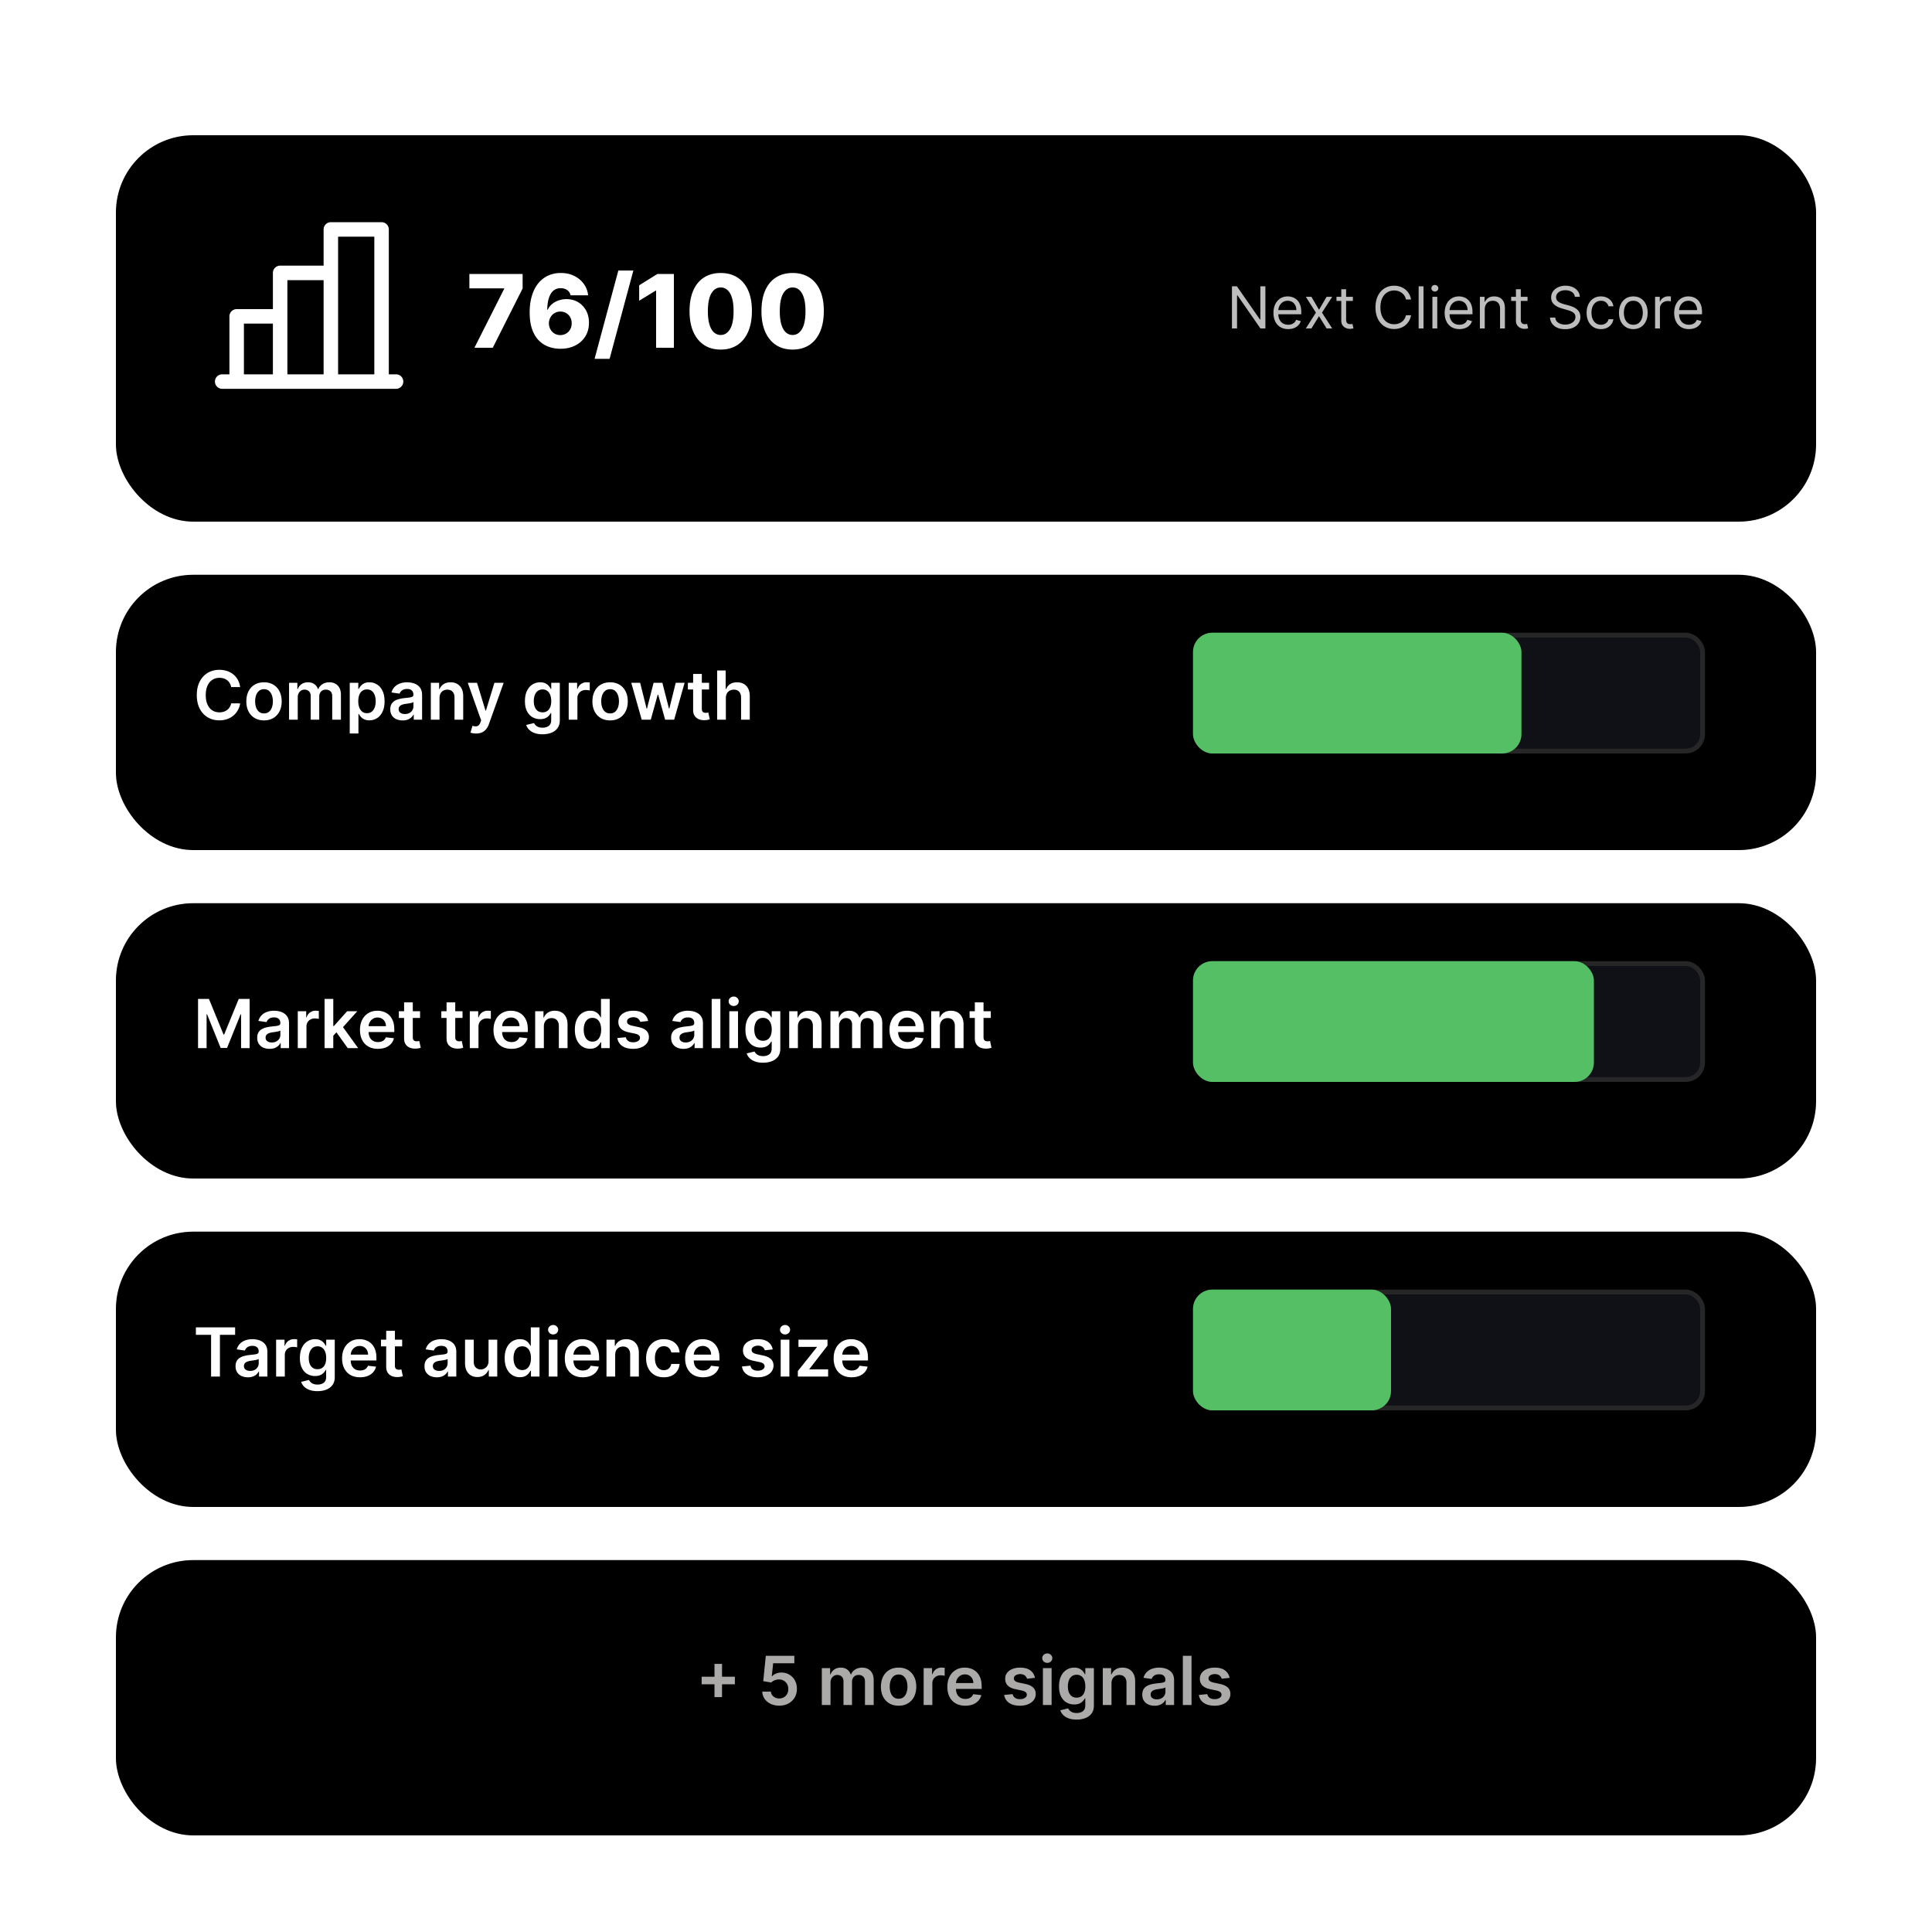 <svg xmlns="http://www.w3.org/2000/svg" width="400" height="400" fill="none"><path stroke="#fff" d="M.5.5h399v399H.5z"/><g filter="url(#a)"><rect width="352" height="80" x="24" y="24" fill="#000" rx="16"/></g><path fill="#fff" d="M82 77.5h-1.5v-30A1.5 1.5 0 0 0 79 46H68.5a1.5 1.5 0 0 0-1.5 1.5V55h-9a1.5 1.5 0 0 0-1.5 1.5V64H49a1.5 1.5 0 0 0-1.5 1.5v12H46a1.5 1.5 0 1 0 0 3h36a1.5 1.5 0 1 0 0-3zM70 49h7.5v28.5H70V49zm-10.5 9H67v19.5h-7.5V58zm-9 9h6v10.5h-6V67z"/><path fill="#BDBDBD" d="M261.983 59.273V68h-1.023l-4.755-6.852h-.086V68h-1.056v-8.727h1.022l4.773 6.869h.085v-6.87h1.04zm4.723 8.863c-.631 0-1.175-.139-1.632-.417a2.8 2.8 0 0 1-1.053-1.176c-.244-.506-.366-1.094-.366-1.765 0-.67.122-1.261.366-1.772a2.892 2.892 0 0 1 1.031-1.202c.444-.29.961-.435 1.552-.435.34 0 .677.057 1.009.17a2.5 2.5 0 0 1 .908.555c.273.253.49.588.652 1.005.162.418.243.932.243 1.543v.426h-5.045v-.87h4.022c0-.368-.074-.698-.221-.988a1.677 1.677 0 0 0-.622-.686 1.746 1.746 0 0 0-.946-.251c-.401 0-.748.1-1.04.298a1.96 1.96 0 0 0-.669.767 2.244 2.244 0 0 0-.235 1.014v.58c0 .494.086.913.256 1.257.173.34.413.6.72.78.307.176.664.264 1.07.264a2.2 2.2 0 0 0 .716-.11c.216-.078.402-.191.558-.342.156-.153.277-.344.362-.57l.972.272c-.103.33-.274.62-.516.87-.241.246-.54.44-.895.579a3.316 3.316 0 0 1-1.197.204zm4.814-6.681 1.568 2.676 1.568-2.676h1.16l-2.114 3.272L275.816 68h-1.16l-1.568-2.54L271.52 68h-1.159l2.08-3.273-2.08-3.273h1.159zm8.577 0v.852h-3.392v-.852h3.392zm-2.403-1.569h1.005v6.239c0 .284.042.497.124.64a.64.64 0 0 0 .324.28c.133.046.274.069.422.069.111 0 .201-.006.272-.017l.171-.034.204.903a2.035 2.035 0 0 1-.285.077 2.104 2.104 0 0 1-.465.042 2.01 2.01 0 0 1-.835-.183 1.658 1.658 0 0 1-.673-.558c-.176-.25-.264-.566-.264-.946v-6.512zM292.144 62h-1.057a2.192 2.192 0 0 0-.89-1.38 2.391 2.391 0 0 0-.729-.359 2.91 2.91 0 0 0-.835-.119 2.67 2.67 0 0 0-1.436.4c-.427.268-.766.661-1.019 1.181-.25.52-.375 1.158-.375 1.913 0 .756.125 1.394.375 1.914.253.52.592.913 1.019 1.18.429.267.907.4 1.436.4.289 0 .568-.04.835-.119.267-.08.51-.197.729-.353a2.247 2.247 0 0 0 .89-1.385h1.057a3.51 3.51 0 0 1-.435 1.197 3.26 3.26 0 0 1-1.836 1.458c-.387.127-.8.191-1.24.191-.745 0-1.407-.181-1.986-.545-.58-.364-1.036-.88-1.368-1.551-.332-.67-.499-1.466-.499-2.387 0-.92.167-1.716.499-2.386.332-.67.788-1.188 1.368-1.551.579-.364 1.241-.546 1.986-.546.44 0 .853.064 1.24.192.389.128.74.316 1.052.563.313.244.574.542.784.895.211.349.355.748.435 1.197zm2.577-2.727V68h-1.006v-8.727h1.006zM296.563 68v-6.545h1.006V68h-1.006zm.511-7.636a.715.715 0 0 1-.507-.2.645.645 0 0 1-.209-.482c0-.188.07-.348.209-.482a.715.715 0 0 1 .507-.2.7.7 0 0 1 .503.2.637.637 0 0 1 .213.482.638.638 0 0 1-.213.481.7.7 0 0 1-.503.2zm5.081 7.772c-.631 0-1.175-.139-1.632-.417a2.807 2.807 0 0 1-1.053-1.176c-.244-.506-.366-1.094-.366-1.765 0-.67.122-1.261.366-1.772a2.894 2.894 0 0 1 1.032-1.202c.443-.29.96-.435 1.551-.435.341 0 .677.057 1.01.17.332.114.635.3.907.555.273.253.49.588.652 1.005.162.418.243.932.243 1.543v.426h-5.045v-.87h4.023c0-.368-.074-.698-.222-.988a1.67 1.67 0 0 0-.622-.686 1.744 1.744 0 0 0-.946-.251c-.401 0-.747.1-1.04.298a1.96 1.96 0 0 0-.669.767 2.256 2.256 0 0 0-.234 1.014v.58c0 .494.085.913.255 1.257.174.34.414.6.72.78.307.176.664.264 1.07.264a2.2 2.2 0 0 0 .716-.11c.216-.078.402-.191.558-.342.156-.153.277-.344.362-.57l.972.272c-.102.33-.274.62-.516.87-.241.246-.539.44-.895.579a3.316 3.316 0 0 1-1.197.204zm5.246-4.073V68h-1.006v-6.545h.972v1.022h.085c.153-.332.386-.6.699-.8.312-.205.716-.308 1.21-.308.443 0 .831.091 1.163.273.333.179.591.452.776.818.185.364.277.824.277 1.38V68h-1.006v-4.09c0-.515-.133-.916-.4-1.203-.267-.29-.634-.434-1.1-.434-.321 0-.608.07-.861.208a1.5 1.5 0 0 0-.592.61c-.145.267-.217.59-.217.971zm8.86-2.608v.852h-3.392v-.852h3.392zm-2.403-1.569h1.005v6.239c0 .284.042.497.124.64a.64.64 0 0 0 .324.28c.133.046.274.069.422.069.111 0 .201-.006.273-.017l.17-.034.205.903a2.096 2.096 0 0 1-.286.077 2.1 2.1 0 0 1-.464.042c-.285 0-.563-.06-.836-.183a1.658 1.658 0 0 1-.673-.558c-.176-.25-.264-.566-.264-.946v-6.512zm12.2 1.569a1.336 1.336 0 0 0-.622-1.006c-.364-.239-.81-.358-1.338-.358-.387 0-.725.062-1.014.187a1.622 1.622 0 0 0-.674.516 1.236 1.236 0 0 0-.238.746c0 .233.055.433.166.6.114.165.258.303.435.414.176.108.36.197.554.268.193.069.37.124.532.167l.887.238c.227.06.48.142.758.247.281.106.55.249.805.43.259.18.472.41.64.691.167.281.251.627.251 1.036 0 .471-.123.897-.371 1.278-.244.38-.602.683-1.073.908-.469.224-1.039.336-1.709.336-.625 0-1.166-.1-1.624-.302a2.596 2.596 0 0 1-1.074-.844 2.411 2.411 0 0 1-.439-1.257h1.091c.029.33.139.602.333.818.196.213.443.372.741.478.301.102.625.153.972.153.403 0 .765-.066 1.086-.196.321-.134.576-.318.763-.554a1.31 1.31 0 0 0 .281-.835c0-.29-.081-.526-.243-.708a1.775 1.775 0 0 0-.639-.443 6.674 6.674 0 0 0-.856-.298l-1.074-.307c-.682-.196-1.222-.476-1.619-.84-.398-.363-.597-.839-.597-1.427 0-.489.132-.915.396-1.279.267-.366.625-.65 1.074-.852a3.628 3.628 0 0 1 1.513-.307c.562 0 1.062.101 1.5.303a2.6 2.6 0 0 1 1.04.818c.258.347.395.74.409 1.18h-1.023zm5.402 6.681c-.613 0-1.142-.144-1.585-.434a2.837 2.837 0 0 1-1.023-1.198c-.238-.508-.358-1.09-.358-1.743 0-.664.123-1.251.367-1.76.247-.51.591-.91 1.031-1.197.443-.29.96-.435 1.551-.435.461 0 .875.086 1.245.256.369.17.672.41.907.716.236.307.382.665.439 1.074h-1.005a1.564 1.564 0 0 0-.512-.793c-.261-.233-.613-.35-1.057-.35-.392 0-.735.103-1.031.308a2.005 2.005 0 0 0-.686.856c-.162.367-.243.797-.243 1.291 0 .506.08.946.239 1.321.162.375.389.666.682.874.295.207.642.311 1.039.311.262 0 .499-.046.712-.136a1.461 1.461 0 0 0 .857-1.006h1.005a2.325 2.325 0 0 1-1.304 1.777c-.363.179-.787.268-1.27.268zm6.704 0c-.591 0-1.11-.14-1.556-.421a2.868 2.868 0 0 1-1.04-1.18c-.247-.507-.37-1.097-.37-1.774 0-.681.123-1.277.37-1.785.25-.509.597-.904 1.04-1.185.446-.281.965-.422 1.556-.422.59 0 1.107.14 1.551.422.446.281.792.676 1.039 1.185.25.508.375 1.103.375 1.785 0 .677-.125 1.267-.375 1.773-.247.506-.593.9-1.039 1.18-.444.282-.961.422-1.551.422zm0-.903c.448 0 .818-.115 1.107-.345.29-.23.505-.533.644-.908a3.48 3.48 0 0 0 .209-1.219c0-.437-.07-.845-.209-1.223a2.058 2.058 0 0 0-.644-.916c-.289-.233-.659-.35-1.107-.35-.449 0-.819.117-1.108.35-.29.233-.505.538-.644.916a3.515 3.515 0 0 0-.209 1.223c0 .438.07.844.209 1.22.139.374.354.677.644.907.289.23.659.345 1.108.345zm4.501.767v-6.545h.971v.988h.068c.12-.324.336-.587.648-.788a1.908 1.908 0 0 1 1.057-.303 10.862 10.862 0 0 1 .528.017v1.023a2.968 2.968 0 0 0-.234-.038 2.304 2.304 0 0 0-.379-.03 1.79 1.79 0 0 0-.853.2 1.47 1.47 0 0 0-.801 1.334V68h-1.005zm7.01.136c-.631 0-1.175-.139-1.633-.417a2.805 2.805 0 0 1-1.052-1.176c-.244-.506-.367-1.094-.367-1.765 0-.67.123-1.261.367-1.772a2.892 2.892 0 0 1 1.031-1.202c.443-.29.96-.435 1.551-.435a3.1 3.1 0 0 1 1.01.17 2.5 2.5 0 0 1 .908.555c.273.253.49.588.652 1.005.162.418.243.932.243 1.543v.426h-5.046v-.87h4.023c0-.368-.074-.698-.222-.988a1.664 1.664 0 0 0-.622-.686 1.741 1.741 0 0 0-.946-.251c-.4 0-.747.1-1.04.298a1.974 1.974 0 0 0-.669.767 2.256 2.256 0 0 0-.234 1.014v.58c0 .494.085.913.256 1.257.173.34.413.6.72.78a2.11 2.11 0 0 0 1.07.264c.264 0 .502-.037.715-.11a1.54 1.54 0 0 0 .559-.342c.156-.153.277-.344.362-.57l.971.272c-.102.33-.274.62-.515.87a2.52 2.52 0 0 1-.895.579 3.316 3.316 0 0 1-1.197.204z"/><path fill="#fff" d="m98.225 72 6.16-12.2v-.097h-7.204v-2.976h11.022v2.998L102.021 72h-3.796zm17.799.209a7.2 7.2 0 0 1-2.401-.403 5.506 5.506 0 0 1-2.044-1.297c-.596-.597-1.066-1.378-1.409-2.342-.343-.97-.512-2.15-.507-3.542.005-1.258.159-2.387.462-3.386.303-1.004.736-1.857 1.298-2.558a5.692 5.692 0 0 1 2.028-1.603c.791-.373 1.673-.56 2.648-.56 1.068 0 2.011.21 2.826.627.82.412 1.476.97 1.969 1.67.492.696.783 1.472.872 2.327h-3.632c-.109-.482-.35-.848-.723-1.096-.368-.254-.805-.38-1.312-.38-.935 0-1.634.405-2.096 1.215-.457.81-.691 1.894-.701 3.251h.097c.209-.457.51-.85.902-1.178a4.227 4.227 0 0 1 1.35-.753 4.891 4.891 0 0 1 1.626-.269c.915 0 1.722.212 2.423.634a4.475 4.475 0 0 1 1.649 1.738c.397.73.594 1.569.589 2.513.005 1.064-.244 2.004-.746 2.819a5.135 5.135 0 0 1-2.088 1.894c-.885.453-1.912.679-3.08.679zm-.022-2.834a2.33 2.33 0 0 0 1.215-.32c.358-.214.639-.505.843-.873.204-.368.303-.783.298-1.246a2.442 2.442 0 0 0-.298-1.245 2.251 2.251 0 0 0-.835-.865 2.302 2.302 0 0 0-1.216-.32c-.333 0-.644.061-.932.186-.288.124-.54.298-.753.522a2.412 2.412 0 0 0-.493.775 2.554 2.554 0 0 0 .127 2.185c.204.368.483.662.836.88a2.28 2.28 0 0 0 1.208.321zm15.129-13.364-4.922 18.286h-3.11l4.922-18.286h3.11zm8.391.716V72h-3.684V60.173h-.089l-3.416 2.088v-3.192l3.766-2.342h3.423zm9.693 15.646c-1.332 0-2.481-.316-3.445-.947-.965-.637-1.708-1.549-2.23-2.737-.522-1.193-.781-2.628-.776-4.303.005-1.675.266-3.097.783-4.266.522-1.173 1.263-2.065 2.223-2.677.964-.616 2.113-.924 3.445-.924 1.332 0 2.481.308 3.445.924.97.612 1.715 1.504 2.237 2.677.522 1.174.781 2.596.776 4.266 0 1.68-.261 3.117-.783 4.31-.522 1.194-1.265 2.106-2.23 2.737-.959.627-2.108.94-3.445.94zm0-3.02c.795 0 1.439-.406 1.931-1.216.493-.815.736-2.066.731-3.751 0-1.104-.112-2.013-.335-2.73-.224-.72-.535-1.257-.933-1.61a2.032 2.032 0 0 0-1.394-.53c-.791 0-1.429.4-1.917 1.201-.487.795-.733 2.018-.738 3.669-.005 1.119.102 2.046.321 2.782.223.735.537 1.285.939 1.648.403.358.868.537 1.395.537zm14.889 3.02c-1.333 0-2.481-.316-3.446-.947-.964-.637-1.707-1.549-2.229-2.737-.522-1.193-.781-2.628-.776-4.303.005-1.675.266-3.097.783-4.266.522-1.173 1.263-2.065 2.222-2.677.965-.616 2.113-.924 3.446-.924 1.332 0 2.48.308 3.445.924.969.612 1.715 1.504 2.237 2.677.522 1.174.781 2.596.776 4.266 0 1.68-.261 3.117-.783 4.31-.522 1.194-1.266 2.106-2.23 2.737-.96.627-2.108.94-3.445.94zm0-3.02c.795 0 1.439-.406 1.931-1.216.492-.815.736-2.066.731-3.751 0-1.104-.112-2.013-.336-2.73-.223-.72-.534-1.257-.932-1.61a2.034 2.034 0 0 0-1.394-.53c-.791 0-1.43.4-1.917 1.201-.487.795-.733 2.018-.738 3.669-.005 1.119.102 2.046.32 2.782.224.735.537 1.285.94 1.648.403.358.868.537 1.395.537z"/><g filter="url(#b)"><rect width="352" height="57" x="24" y="115" fill="#000" rx="16"/></g><path fill="#fff" d="M49.72 142.254h-1.86a2.322 2.322 0 0 0-.293-.811 2.178 2.178 0 0 0-1.258-.979 2.836 2.836 0 0 0-.87-.129 2.64 2.64 0 0 0-1.472.417c-.427.275-.762.68-1.004 1.213-.242.531-.363 1.178-.363 1.944 0 .779.121 1.435.363 1.969.245.53.58.931 1.004 1.203.428.268.917.403 1.467.403.305 0 .59-.04.855-.12.268-.083.509-.203.72-.363a2.213 2.213 0 0 0 .85-1.382l1.86.01c-.07.484-.22.938-.452 1.362a4.008 4.008 0 0 1-.9 1.124 4.154 4.154 0 0 1-1.302.756 4.858 4.858 0 0 1-1.656.268c-.895 0-1.694-.207-2.396-.621-.703-.415-1.256-1.013-1.66-1.795-.405-.782-.607-1.72-.607-2.814 0-1.097.204-2.035.611-2.814.408-.782.963-1.38 1.666-1.795.702-.414 1.498-.621 2.386-.621.567 0 1.094.08 1.581.239.487.159.921.392 1.303.701.38.305.694.679.94 1.123.248.441.41.945.486 1.512zm4.94 6.895c-.746 0-1.392-.164-1.939-.492a3.34 3.34 0 0 1-1.273-1.377c-.298-.59-.447-1.28-.447-2.068 0-.789.149-1.48.447-2.074a3.342 3.342 0 0 1 1.273-1.382c.547-.328 1.193-.492 1.939-.492s1.392.164 1.939.492c.547.329.97.789 1.268 1.382.301.594.452 1.285.452 2.074 0 .788-.15 1.478-.452 2.068a3.308 3.308 0 0 1-1.268 1.377c-.547.328-1.193.492-1.939.492zm.01-1.442c.404 0 .742-.111 1.014-.333.272-.225.474-.527.607-.905a3.7 3.7 0 0 0 .204-1.262c0-.468-.068-.89-.204-1.268a2.006 2.006 0 0 0-.607-.91c-.272-.225-.61-.338-1.014-.338-.414 0-.76.113-1.034.338a2.041 2.041 0 0 0-.612.91 3.81 3.81 0 0 0-.199 1.268c0 .464.067.885.2 1.262.135.378.34.68.61.905.276.222.62.333 1.035.333zM59.847 149v-7.636h1.72v1.297h.09a2.02 2.02 0 0 1 .79-1.024c.368-.249.807-.373 1.317-.373.517 0 .953.126 1.308.378.358.249.61.588.755 1.019h.08c.169-.424.454-.762.855-1.014.404-.255.883-.383 1.437-.383.703 0 1.276.222 1.72.666.444.445.666 1.092.666 1.944V149h-1.804v-4.847c0-.474-.126-.821-.378-1.039a1.349 1.349 0 0 0-.925-.333c-.434 0-.774.135-1.02.407-.241.269-.362.618-.362 1.049V149H64.33v-4.922c0-.394-.12-.709-.358-.944-.235-.236-.544-.353-.925-.353a1.31 1.31 0 0 0-.706.198c-.212.13-.38.314-.507.552a1.728 1.728 0 0 0-.189.826V149h-1.8zm12.564 2.864v-10.5h1.77v1.262h.104a3.34 3.34 0 0 1 .393-.591c.17-.212.398-.393.686-.542.288-.153.656-.229 1.104-.229.59 0 1.122.151 1.596.453.477.298.855.74 1.133 1.327.282.583.423 1.299.423 2.148 0 .838-.138 1.551-.413 2.138-.275.586-.65 1.034-1.123 1.342a2.89 2.89 0 0 1-1.611.462c-.438 0-.8-.073-1.089-.219a2.196 2.196 0 0 1-.696-.527 3.409 3.409 0 0 1-.403-.591h-.074v4.067h-1.8zm1.765-6.682c0 .494.07.926.209 1.297.142.372.346.662.611.87.269.206.594.309.975.309.397 0 .73-.106.999-.319.269-.215.47-.508.606-.879.14-.375.21-.801.21-1.278 0-.474-.069-.895-.204-1.263a1.897 1.897 0 0 0-.607-.865c-.268-.209-.603-.313-1.004-.313-.385 0-.711.101-.98.303-.268.202-.472.486-.611.85-.136.365-.204.794-.204 1.288zm9.183 3.972c-.484 0-.92-.086-1.308-.258a2.14 2.14 0 0 1-.915-.776c-.222-.341-.333-.762-.333-1.263 0-.431.08-.787.239-1.069.159-.281.376-.507.651-.676a3.31 3.31 0 0 1 .93-.383 7.52 7.52 0 0 1 1.078-.193c.448-.047.81-.088 1.09-.125.278-.04.48-.099.606-.179.13-.083.194-.21.194-.383v-.029c0-.375-.111-.665-.333-.87-.222-.206-.542-.309-.96-.309-.44 0-.79.096-1.049.289a1.429 1.429 0 0 0-.517.681l-1.68-.239c.132-.464.351-.852.656-1.163a2.86 2.86 0 0 1 1.118-.706 4.287 4.287 0 0 1 1.462-.239c.368 0 .734.043 1.099.129a3.12 3.12 0 0 1 1 .428c.3.196.543.462.725.8.186.339.278.761.278 1.268V149h-1.73v-1.049h-.06a2.195 2.195 0 0 1-.462.597 2.233 2.233 0 0 1-.74.442 2.994 2.994 0 0 1-1.04.164zm.467-1.322c.361 0 .674-.072.94-.214a1.58 1.58 0 0 0 .611-.577c.146-.238.219-.499.219-.78v-.9a.86.86 0 0 1-.289.129c-.132.04-.281.075-.447.104-.166.03-.33.057-.492.08l-.423.06a3.112 3.112 0 0 0-.72.179 1.2 1.2 0 0 0-.503.348.85.85 0 0 0-.184.566c0 .332.121.582.363.751.242.169.55.254.925.254zM91 144.526V149h-1.8v-7.636h1.72v1.297h.09c.175-.427.456-.767.84-1.019.388-.252.867-.378 1.437-.378.527 0 .986.113 1.377.338.394.226.7.552.915.98.218.427.326.946.323 1.556V149h-1.8v-4.584c0-.51-.133-.91-.398-1.198-.261-.288-.624-.432-1.088-.432-.315 0-.595.069-.84.208a1.446 1.446 0 0 0-.572.592c-.136.258-.204.572-.204.94zm7.576 7.338c-.245 0-.472-.02-.68-.06a2.544 2.544 0 0 1-.493-.129l.418-1.402c.262.076.495.112.7.109a.858.858 0 0 0 .543-.194c.159-.122.293-.328.402-.616l.155-.413-2.77-7.795h1.91l1.759 5.767h.08l1.765-5.767h1.914l-3.058 8.561c-.142.404-.331.75-.566 1.039a2.311 2.311 0 0 1-.865.666c-.339.156-.743.234-1.214.234zm13.742.159c-.646 0-1.201-.088-1.665-.264-.464-.172-.837-.404-1.119-.696a2.413 2.413 0 0 1-.587-.969l1.621-.393c.073.149.179.297.318.442.139.15.327.272.562.368.239.1.539.15.9.15.51 0 .933-.125 1.268-.373.334-.246.502-.65.502-1.213v-1.447h-.09a2.581 2.581 0 0 1-.407.572 2.11 2.11 0 0 1-.701.492c-.289.132-.652.199-1.089.199a3.138 3.138 0 0 1-1.596-.413c-.474-.278-.852-.693-1.134-1.243-.278-.553-.417-1.246-.417-2.078 0-.839.139-1.546.417-2.123.282-.58.662-1.019 1.139-1.317a2.922 2.922 0 0 1 1.596-.453c.447 0 .815.076 1.103.229.292.149.524.33.696.542.173.209.304.406.393.591h.1v-1.262h1.775v7.76c0 .653-.156 1.193-.468 1.621-.311.428-.737.747-1.278.96-.54.212-1.153.318-1.839.318zm.015-4.544c.381 0 .706-.093.974-.279.269-.185.473-.452.612-.8.139-.348.209-.766.209-1.253 0-.481-.07-.901-.209-1.263-.136-.361-.338-.641-.607-.84-.265-.202-.591-.303-.979-.303-.401 0-.736.104-1.004.313a1.895 1.895 0 0 0-.607.86 3.48 3.48 0 0 0-.204 1.233c0 .467.068.877.204 1.228.139.348.343.62.612.815.271.193.605.289.999.289zm5.414 1.521v-7.636h1.745v1.272h.08c.139-.44.377-.78.715-1.019a1.972 1.972 0 0 1 1.169-.363c.099 0 .21.005.333.015.126.007.23.018.313.035v1.656a1.85 1.85 0 0 0-.363-.07 3.367 3.367 0 0 0-.472-.035c-.328 0-.623.071-.885.214a1.565 1.565 0 0 0-.612.582 1.638 1.638 0 0 0-.223.86V149h-1.8zm8.567.149c-.745 0-1.392-.164-1.939-.492a3.334 3.334 0 0 1-1.272-1.377c-.299-.59-.448-1.28-.448-2.068 0-.789.149-1.48.448-2.074a3.336 3.336 0 0 1 1.272-1.382c.547-.328 1.194-.492 1.939-.492.746 0 1.392.164 1.939.492.547.329.97.789 1.268 1.382.302.594.452 1.285.452 2.074 0 .788-.15 1.478-.452 2.068a3.306 3.306 0 0 1-1.268 1.377c-.547.328-1.193.492-1.939.492zm.01-1.442c.405 0 .743-.111 1.014-.333.272-.225.474-.527.607-.905a3.7 3.7 0 0 0 .204-1.262c0-.468-.068-.89-.204-1.268a2.008 2.008 0 0 0-.607-.91c-.271-.225-.609-.338-1.014-.338-.414 0-.759.113-1.034.338a2.039 2.039 0 0 0-.611.91 3.8 3.8 0 0 0-.199 1.268c0 .464.066.885.199 1.262.136.378.339.68.611.905.275.222.62.333 1.034.333zm6.534 1.293-2.158-7.636h1.835l1.342 5.369h.07l1.372-5.369h1.815l1.372 5.339h.074l1.323-5.339h1.839L139.58 149h-1.875l-1.431-5.161h-.105L134.737 149h-1.879zm13.954-7.636v1.392h-4.39v-1.392h4.39zm-3.306-1.83h1.8v7.169c0 .242.036.428.109.557a.588.588 0 0 0 .298.258c.123.047.259.07.408.07a2.231 2.231 0 0 0 .527-.07l.303 1.407c-.096.034-.233.07-.412.11a3.32 3.32 0 0 1-.647.069 2.93 2.93 0 0 1-1.218-.203 1.9 1.9 0 0 1-.86-.706c-.209-.319-.311-.716-.308-1.194v-7.467zm6.775 4.992V149h-1.8v-10.182h1.76v3.843h.09c.179-.431.456-.77.83-1.019.378-.252.858-.378 1.442-.378.53 0 .992.111 1.387.333.394.222.699.547.915.975.218.427.328.949.328 1.566V149h-1.8v-4.584c0-.514-.133-.913-.398-1.198-.262-.288-.629-.432-1.103-.432-.319 0-.604.069-.855.208a1.455 1.455 0 0 0-.587.592c-.139.258-.209.572-.209.94z"/><rect width="105" height="24" x="247.5" y="131.5" fill="#0F1116" stroke="#262626" rx="3.5"/><rect width="68" height="25" x="247" y="131" fill="#54BF64" rx="4"/><g filter="url(#c)"><rect width="352" height="57" x="24" y="183" fill="#000" rx="16"/></g><g filter="url(#d)"><rect width="352" height="57" x="24" y="251" fill="#000" rx="16"/></g><g filter="url(#e)"><rect width="352" height="57" x="24" y="319" fill="#000" rx="16"/></g><path fill="#fff" d="M41.004 206.818h2.257l3.023 7.378h.12l3.022-7.378h2.257V217h-1.77v-6.995h-.094l-2.814 6.965h-1.323l-2.813-6.98h-.095V217h-1.77v-10.182zm14.806 10.336c-.484 0-.92-.086-1.308-.258a2.14 2.14 0 0 1-.915-.776c-.222-.341-.333-.762-.333-1.263 0-.431.08-.787.239-1.069.159-.281.376-.507.651-.676a3.31 3.31 0 0 1 .93-.383 7.52 7.52 0 0 1 1.079-.193c.447-.047.81-.088 1.089-.125.278-.04.48-.099.606-.179.13-.083.194-.21.194-.383v-.029c0-.375-.111-.665-.333-.87-.222-.206-.542-.309-.96-.309-.44 0-.79.096-1.049.289a1.429 1.429 0 0 0-.517.681l-1.68-.239a2.68 2.68 0 0 1 .656-1.163c.305-.315.678-.55 1.119-.706.44-.159.928-.239 1.461-.239.368 0 .735.043 1.1.129a3.1 3.1 0 0 1 .998.428c.302.196.544.462.726.8.186.339.279.761.279 1.268V217h-1.73v-1.049h-.06c-.11.212-.264.411-.462.597a2.234 2.234 0 0 1-.741.442 2.994 2.994 0 0 1-1.04.164zm.467-1.322c.361 0 .675-.072.94-.214a1.58 1.58 0 0 0 .611-.577c.146-.238.219-.499.219-.78v-.9a.86.86 0 0 1-.288.129c-.133.04-.282.075-.448.104-.166.03-.33.057-.492.08l-.423.06a3.111 3.111 0 0 0-.72.179 1.2 1.2 0 0 0-.503.348.85.85 0 0 0-.184.566c0 .332.121.582.363.751.242.169.55.254.925.254zM61.651 217v-7.636h1.745v1.272h.08c.14-.44.378-.78.716-1.019a1.97 1.97 0 0 1 1.168-.363c.1 0 .21.005.333.015.126.007.23.018.313.035v1.656a1.857 1.857 0 0 0-.362-.07 3.371 3.371 0 0 0-.473-.035c-.328 0-.623.071-.885.214a1.561 1.561 0 0 0-.611.582 1.63 1.63 0 0 0-.224.86V217h-1.8zm7.192-2.396-.005-2.173h.288l2.744-3.067h2.103l-3.375 3.758h-.373l-1.382 1.482zM67.203 217v-10.182h1.799V217h-1.8zm4.792 0-2.486-3.475 1.213-1.268L74.147 217h-2.152zm6.244.149c-.766 0-1.427-.159-1.984-.477a3.238 3.238 0 0 1-1.277-1.362c-.299-.59-.448-1.285-.448-2.083 0-.786.15-1.475.448-2.069a3.39 3.39 0 0 1 1.262-1.392c.54-.334 1.175-.502 1.904-.502.471 0 .915.076 1.333.229.42.149.792.381 1.114.696.324.315.58.716.765 1.203.186.484.279 1.061.279 1.73v.552h-6.26v-1.213h4.534a1.937 1.937 0 0 0-.223-.92 1.625 1.625 0 0 0-.612-.641 1.717 1.717 0 0 0-.905-.234c-.367 0-.69.09-.97.269a1.84 1.84 0 0 0-.65.696 2 2 0 0 0-.234.939v1.059c0 .444.081.826.244 1.144.162.315.389.557.68.726a2.05 2.05 0 0 0 1.025.248c.262 0 .499-.036.71-.109a1.57 1.57 0 0 0 .553-.333c.155-.146.273-.327.353-.542l1.68.189a2.616 2.616 0 0 1-.606 1.163 2.967 2.967 0 0 1-1.134.766c-.46.179-.988.268-1.581.268zm8.731-7.785v1.392h-4.39v-1.392h4.39zm-3.306-1.83h1.8v7.169c0 .242.036.428.11.557a.587.587 0 0 0 .298.258c.122.047.258.07.407.07a2.193 2.193 0 0 0 .527-.07l.304 1.407c-.097.034-.234.07-.413.11-.176.04-.391.063-.646.069a2.925 2.925 0 0 1-1.218-.203 1.9 1.9 0 0 1-.86-.706c-.21-.319-.312-.716-.309-1.194v-7.467zm12.097 1.83v1.392h-4.39v-1.392h4.39zm-3.306-1.83h1.8v7.169c0 .242.036.428.11.557a.587.587 0 0 0 .298.258c.122.047.258.07.407.07a2.196 2.196 0 0 0 .527-.07l.304 1.407c-.096.034-.234.07-.413.11-.176.04-.391.063-.646.069a2.925 2.925 0 0 1-1.218-.203 1.9 1.9 0 0 1-.86-.706c-.21-.319-.312-.716-.309-1.194v-7.467zM97.266 217v-7.636h1.745v1.272h.08c.14-.44.378-.78.716-1.019a1.97 1.97 0 0 1 1.168-.363c.1 0 .211.005.333.015.126.007.231.018.314.035v1.656a1.883 1.883 0 0 0-.363-.07 3.38 3.38 0 0 0-.473-.035c-.328 0-.623.071-.885.214a1.56 1.56 0 0 0-.611.582 1.63 1.63 0 0 0-.224.86V217h-1.8zm8.618.149c-.766 0-1.427-.159-1.984-.477a3.234 3.234 0 0 1-1.278-1.362c-.298-.59-.447-1.285-.447-2.083 0-.786.149-1.475.447-2.069a3.395 3.395 0 0 1 1.263-1.392c.54-.334 1.175-.502 1.904-.502.471 0 .915.076 1.332.229.421.149.793.381 1.114.696.325.315.58.716.766 1.203.185.484.278 1.061.278 1.73v.552h-6.259v-1.213h4.534a1.932 1.932 0 0 0-.224-.92 1.625 1.625 0 0 0-.611-.641 1.718 1.718 0 0 0-.905-.234c-.368 0-.691.09-.97.269a1.844 1.844 0 0 0-.651.696c-.152.285-.23.598-.233.939v1.059c0 .444.081.826.243 1.144.163.315.39.557.681.726.292.165.633.248 1.024.248.262 0 .499-.036.711-.109.212-.076.396-.187.552-.333.156-.146.274-.327.353-.542l1.681.189a2.63 2.63 0 0 1-.607 1.163 2.967 2.967 0 0 1-1.134.766c-.46.179-.987.268-1.58.268zm6.717-4.623V217h-1.799v-7.636h1.72v1.297h.089c.176-.427.456-.767.841-1.019.387-.252.866-.378 1.436-.378.527 0 .986.113 1.377.338.395.226.7.552.915.98.219.427.327.946.323 1.556V217h-1.799v-4.584c0-.51-.133-.91-.398-1.198-.262-.288-.625-.432-1.089-.432-.315 0-.595.069-.84.208a1.445 1.445 0 0 0-.572.592c-.136.258-.204.572-.204.94zm9.566 4.608c-.6 0-1.137-.154-1.611-.462-.474-.308-.849-.756-1.124-1.342-.275-.587-.412-1.3-.412-2.138 0-.849.139-1.565.417-2.148.282-.587.662-1.029 1.139-1.327a2.922 2.922 0 0 1 1.596-.453c.447 0 .815.076 1.103.229.289.149.517.33.686.542.17.209.3.406.393.591h.075v-3.808h1.804V217h-1.769v-1.203h-.11a3.1 3.1 0 0 1-.402.591 2.203 2.203 0 0 1-.696.527c-.289.146-.652.219-1.089.219zm.502-1.476c.381 0 .706-.103.974-.309.269-.208.473-.498.612-.87.139-.371.209-.803.209-1.297 0-.494-.07-.923-.209-1.288-.136-.364-.338-.648-.607-.85-.265-.202-.591-.303-.979-.303-.401 0-.736.104-1.004.313a1.894 1.894 0 0 0-.607.865 3.63 3.63 0 0 0-.204 1.263c0 .477.068.903.204 1.278.139.371.343.664.612.879.271.213.604.319.999.319zm11.518-4.276-1.641.179a1.308 1.308 0 0 0-.243-.467 1.21 1.21 0 0 0-.458-.353 1.656 1.656 0 0 0-.706-.134c-.374 0-.689.081-.944.243-.252.163-.377.373-.373.632a.658.658 0 0 0 .243.541c.169.14.448.254.836.343l1.302.279c.723.156 1.26.403 1.611.741.355.338.534.78.537 1.327a2.071 2.071 0 0 1-.423 1.273c-.275.364-.658.649-1.148.855-.491.205-1.054.308-1.691.308-.934 0-1.687-.195-2.257-.587-.57-.394-.909-.942-1.019-1.645l1.755-.169c.08.345.249.605.507.78.259.176.595.264 1.01.264.427 0 .77-.088 1.029-.264.261-.175.392-.392.392-.651a.678.678 0 0 0-.253-.542c-.166-.142-.424-.252-.776-.328l-1.302-.273c-.733-.153-1.275-.41-1.626-.771-.351-.365-.525-.825-.522-1.382-.003-.471.124-.878.383-1.223.262-.348.625-.617 1.089-.805.467-.193 1.005-.289 1.615-.289.895 0 1.6.191 2.113.572.517.381.837.896.96 1.546zm7.318 5.772c-.484 0-.92-.086-1.308-.258a2.138 2.138 0 0 1-.914-.776c-.222-.341-.333-.762-.333-1.263 0-.431.079-.787.238-1.069.159-.281.376-.507.651-.676a3.32 3.32 0 0 1 .93-.383 7.528 7.528 0 0 1 1.079-.193c.447-.047.81-.088 1.089-.125.278-.04.48-.099.606-.179.13-.083.194-.21.194-.383v-.029c0-.375-.111-.665-.333-.87-.222-.206-.542-.309-.959-.309-.441 0-.791.096-1.049.289a1.42 1.42 0 0 0-.517.681l-1.681-.239c.133-.464.351-.852.656-1.163.305-.315.678-.55 1.119-.706a4.283 4.283 0 0 1 1.462-.239c.368 0 .734.043 1.098.129a3.11 3.11 0 0 1 1 .428c.301.196.543.462.726.8.185.339.278.761.278 1.268V217h-1.73v-1.049h-.06a2.195 2.195 0 0 1-.462.597 2.242 2.242 0 0 1-.741.442 2.993 2.993 0 0 1-1.039.164zm.467-1.322c.362 0 .675-.072.94-.214.265-.146.469-.338.611-.577.146-.238.219-.499.219-.78v-.9a.853.853 0 0 1-.288.129c-.133.04-.282.075-.448.104-.165.03-.329.057-.492.08l-.422.06a3.105 3.105 0 0 0-.721.179c-.212.083-.38.199-.502.348-.123.145-.184.334-.184.566 0 .332.121.582.363.751.242.169.55.254.924.254zm7.174-9.014V217h-1.799v-10.182h1.799zM150.997 217v-7.636h1.8V217h-1.8zm.905-8.72c-.285 0-.53-.095-.736-.284a.914.914 0 0 1-.308-.691c0-.271.103-.502.308-.691.206-.192.451-.288.736-.288.288 0 .533.096.736.288.205.189.308.42.308.691a.914.914 0 0 1-.308.691 1.041 1.041 0 0 1-.736.284zm6.066 11.743c-.646 0-1.201-.088-1.665-.264-.464-.172-.837-.404-1.119-.696a2.41 2.41 0 0 1-.586-.969l1.62-.393c.073.149.179.297.319.442.139.15.326.272.561.368.239.1.539.15.9.15.511 0 .933-.125 1.268-.373.335-.246.502-.65.502-1.213v-1.447h-.089a2.588 2.588 0 0 1-.408.572 2.1 2.1 0 0 1-.701.492c-.288.132-.651.199-1.089.199a3.143 3.143 0 0 1-1.596-.413c-.474-.278-.852-.693-1.133-1.243-.279-.553-.418-1.246-.418-2.078 0-.839.139-1.546.418-2.123.281-.58.661-1.019 1.138-1.317a2.927 2.927 0 0 1 1.596-.453c.448 0 .815.076 1.104.229.292.149.524.33.696.542.172.209.303.406.393.591h.099v-1.262h1.775v7.76c0 .653-.156 1.193-.467 1.621-.312.428-.738.747-1.278.96-.54.212-1.154.318-1.84.318zm.015-4.544c.381 0 .706-.093.975-.279.268-.185.472-.452.611-.8.139-.348.209-.766.209-1.253 0-.481-.07-.901-.209-1.263-.136-.361-.338-.641-.606-.84-.265-.202-.592-.303-.98-.303-.401 0-.735.104-1.004.313a1.893 1.893 0 0 0-.606.86 3.48 3.48 0 0 0-.204 1.233c0 .467.068.877.204 1.228.139.348.343.62.611.815.272.193.605.289.999.289zm7.214-2.953V217h-1.8v-7.636h1.721v1.297h.089a2.19 2.19 0 0 1 .84-1.019c.388-.252.867-.378 1.437-.378.527 0 .986.113 1.377.338.395.226.699.552.915.98.219.427.326.946.323 1.556V217h-1.8v-4.584c0-.51-.132-.91-.397-1.198-.262-.288-.625-.432-1.089-.432-.315 0-.595.069-.84.208a1.445 1.445 0 0 0-.572.592c-.136.258-.204.572-.204.94zm6.732 4.474v-7.636h1.72v1.297h.089c.159-.437.423-.779.791-1.024.368-.249.807-.373 1.317-.373.517 0 .953.126 1.308.378.358.249.61.588.755 1.019h.08c.169-.424.454-.762.855-1.014.404-.255.883-.383 1.437-.383.703 0 1.276.222 1.72.666.444.445.666 1.092.666 1.944V217h-1.804v-4.847c0-.474-.126-.821-.378-1.039a1.35 1.35 0 0 0-.925-.333c-.434 0-.774.135-1.019.407-.242.269-.363.618-.363 1.049V217h-1.765v-4.922c0-.394-.119-.709-.358-.944-.235-.236-.544-.353-.925-.353a1.31 1.31 0 0 0-.706.198c-.212.13-.381.314-.507.552a1.727 1.727 0 0 0-.189.826V217h-1.799zm15.945.149c-.766 0-1.427-.159-1.984-.477a3.247 3.247 0 0 1-1.278-1.362c-.298-.59-.447-1.285-.447-2.083 0-.786.149-1.475.447-2.069a3.395 3.395 0 0 1 1.263-1.392c.54-.334 1.175-.502 1.904-.502.471 0 .915.076 1.333.229a3 3 0 0 1 1.113.696c.325.315.58.716.766 1.203.186.484.278 1.061.278 1.73v.552h-6.259v-1.213h4.534a1.932 1.932 0 0 0-.224-.92 1.618 1.618 0 0 0-.611-.641 1.718 1.718 0 0 0-.905-.234c-.368 0-.691.09-.969.269a1.84 1.84 0 0 0-.652.696c-.152.285-.23.598-.233.939v1.059c0 .444.081.826.243 1.144.163.315.39.557.681.726a2.05 2.05 0 0 0 1.025.248c.261 0 .498-.036.711-.109.212-.076.396-.187.551-.333.156-.146.274-.327.353-.542l1.681.189a2.61 2.61 0 0 1-.607 1.163 2.97 2.97 0 0 1-1.133.766c-.461.179-.988.268-1.581.268zm6.718-4.623V217h-1.8v-7.636h1.72v1.297h.09c.175-.427.455-.767.84-1.019.388-.252.866-.378 1.437-.378.527 0 .986.113 1.377.338.394.226.699.552.914.98.219.427.327.946.324 1.556V217h-1.8v-4.584c0-.51-.133-.91-.398-1.198-.262-.288-.625-.432-1.089-.432-.314 0-.595.069-.84.208a1.452 1.452 0 0 0-.572.592c-.135.258-.203.572-.203.94zm10.544-3.162v1.392h-4.39v-1.392h4.39zm-3.306-1.83h1.8v7.169c0 .242.036.428.109.557a.59.59 0 0 0 .299.258c.122.047.258.07.407.07a2.138 2.138 0 0 0 .527-.07l.304 1.407c-.097.034-.234.07-.413.11-.176.04-.391.063-.646.069a2.924 2.924 0 0 1-1.218-.203 1.902 1.902 0 0 1-.861-.706c-.208-.319-.311-.716-.308-1.194v-7.467zm-161.273 68.83v-1.546h8.123v1.546h-3.147V285h-1.83v-8.636h-3.146zm10.768 8.79c-.484 0-.92-.086-1.307-.258a2.14 2.14 0 0 1-.915-.776c-.222-.341-.333-.762-.333-1.263 0-.431.08-.787.238-1.069.16-.281.377-.507.652-.676a3.31 3.31 0 0 1 .93-.383 7.52 7.52 0 0 1 1.078-.193c.448-.047.81-.088 1.09-.125.277-.04.48-.099.606-.179.129-.083.194-.21.194-.383v-.029c0-.375-.111-.665-.334-.87-.222-.206-.541-.309-.96-.309-.44 0-.79.096-1.048.289a1.429 1.429 0 0 0-.517.681l-1.68-.239c.132-.464.35-.852.656-1.163a2.86 2.86 0 0 1 1.118-.706 4.283 4.283 0 0 1 1.462-.239c.368 0 .734.043 1.099.129.364.087.697.229.999.428.302.196.544.462.726.8.185.339.278.761.278 1.268V285h-1.73v-1.049h-.06a2.195 2.195 0 0 1-.462.597 2.233 2.233 0 0 1-.74.442 2.994 2.994 0 0 1-1.04.164zm.468-1.322c.36 0 .674-.072.94-.214a1.58 1.58 0 0 0 .61-.577c.147-.238.22-.499.22-.78v-.9a.86.86 0 0 1-.289.129c-.132.04-.282.075-.447.104-.166.03-.33.057-.492.08l-.423.06a3.112 3.112 0 0 0-.72.179 1.2 1.2 0 0 0-.503.348c-.123.145-.184.334-.184.566 0 .332.12.582.363.751.242.169.55.254.925.254zM57.167 285v-7.636h1.745v1.272h.08c.139-.44.377-.78.715-1.019a1.97 1.97 0 0 1 1.169-.363c.1 0 .21.005.333.015.126.007.23.018.313.035v1.656a1.857 1.857 0 0 0-.363-.07 3.37 3.37 0 0 0-.472-.035c-.328 0-.623.071-.885.214a1.561 1.561 0 0 0-.612.582 1.638 1.638 0 0 0-.223.86V285h-1.8zm8.557 3.023c-.646 0-1.201-.088-1.665-.264-.464-.172-.837-.404-1.119-.696a2.407 2.407 0 0 1-.587-.969l1.621-.393a1.8 1.8 0 0 0 .318.442c.14.15.327.272.562.368.239.1.539.15.9.15.51 0 .933-.125 1.268-.373.335-.246.502-.65.502-1.213v-1.447h-.09a2.58 2.58 0 0 1-.407.572 2.1 2.1 0 0 1-.701.492c-.288.132-.651.199-1.089.199a3.139 3.139 0 0 1-1.596-.413c-.474-.278-.852-.693-1.133-1.243-.279-.553-.418-1.246-.418-2.078 0-.839.14-1.546.418-2.123.281-.58.66-1.019 1.138-1.317a2.923 2.923 0 0 1 1.596-.453c.447 0 .815.076 1.104.229.291.149.523.33.696.542.172.209.303.406.392.591h.1v-1.262h1.775v7.76c0 .653-.156 1.193-.468 1.621-.311.428-.737.747-1.277.96-.54.212-1.154.318-1.84.318zm.015-4.544c.381 0 .706-.093.975-.279.268-.185.472-.452.611-.8.14-.348.209-.766.209-1.253 0-.481-.07-.901-.209-1.263a1.804 1.804 0 0 0-.606-.84c-.266-.202-.592-.303-.98-.303-.4 0-.736.104-1.004.313-.269.209-.47.495-.607.86a3.483 3.483 0 0 0-.203 1.233c0 .467.068.877.203 1.228.14.348.343.62.612.815.272.193.605.289 1 .289zm8.795 1.67c-.766 0-1.427-.159-1.984-.477a3.238 3.238 0 0 1-1.278-1.362c-.298-.59-.447-1.285-.447-2.083 0-.786.15-1.475.447-2.069a3.392 3.392 0 0 1 1.263-1.392c.54-.334 1.175-.502 1.904-.502.471 0 .915.076 1.333.229.42.149.792.381 1.113.696.325.315.58.716.766 1.203.186.484.279 1.061.279 1.73v.552h-6.26v-1.213h4.534a1.937 1.937 0 0 0-.223-.92 1.625 1.625 0 0 0-.612-.641 1.717 1.717 0 0 0-.905-.234c-.368 0-.69.09-.97.269a1.839 1.839 0 0 0-.65.696 2 2 0 0 0-.234.939v1.059c0 .444.081.826.243 1.144.163.315.39.557.682.726.291.165.633.248 1.024.248.262 0 .499-.036.71-.109a1.57 1.57 0 0 0 .553-.333c.155-.146.273-.327.352-.542l1.68.189a2.616 2.616 0 0 1-.606 1.163 2.967 2.967 0 0 1-1.133.766c-.46.179-.988.268-1.581.268zm8.731-7.785v1.392h-4.39v-1.392h4.39zm-3.306-1.83h1.8v7.169c0 .242.036.428.11.557a.587.587 0 0 0 .297.258c.123.047.26.07.408.07a2.196 2.196 0 0 0 .527-.07l.303 1.407c-.096.034-.233.07-.412.11a3.32 3.32 0 0 1-.647.069 2.925 2.925 0 0 1-1.218-.203 1.9 1.9 0 0 1-.86-.706c-.208-.319-.311-.716-.308-1.194v-7.467zm10.481 9.62a3.19 3.19 0 0 1-1.307-.258 2.14 2.14 0 0 1-.915-.776c-.222-.341-.333-.762-.333-1.263 0-.431.08-.787.239-1.069a1.85 1.85 0 0 1 .651-.676 3.31 3.31 0 0 1 .93-.383 7.519 7.519 0 0 1 1.079-.193c.447-.047.81-.088 1.088-.125.279-.04.48-.099.607-.179.13-.083.194-.21.194-.383v-.029c0-.375-.111-.665-.333-.87-.222-.206-.542-.309-.96-.309-.44 0-.79.096-1.049.289a1.429 1.429 0 0 0-.517.681l-1.68-.239c.132-.464.351-.852.656-1.163.305-.315.678-.55 1.119-.706.44-.159.928-.239 1.461-.239.368 0 .734.043 1.099.129a3.11 3.11 0 0 1 1 .428c.3.196.543.462.725.8.186.339.278.761.278 1.268V285h-1.73v-1.049h-.06a2.195 2.195 0 0 1-.462.597 2.232 2.232 0 0 1-.74.442 2.995 2.995 0 0 1-1.04.164zm.468-1.322c.361 0 .674-.072.94-.214a1.58 1.58 0 0 0 .611-.577c.146-.238.219-.499.219-.78v-.9a.859.859 0 0 1-.289.129c-.132.04-.281.075-.447.104-.166.03-.33.057-.492.08l-.423.06a3.111 3.111 0 0 0-.72.179 1.2 1.2 0 0 0-.503.348c-.123.145-.184.334-.184.566 0 .332.121.582.363.751.242.169.55.254.925.254zm10.241-2.044v-4.424h1.8V285h-1.745v-1.357h-.08a2.294 2.294 0 0 1-.85 1.049c-.39.272-.873.407-1.446.407-.5 0-.943-.111-1.328-.333a2.315 2.315 0 0 1-.895-.979c-.215-.431-.323-.951-.323-1.561v-4.862h1.8v4.583c0 .484.132.869.398 1.154.265.285.613.427 1.044.427.265 0 .522-.064.77-.193.249-.13.453-.322.612-.577.162-.259.243-.582.243-.97zm6.485 3.346c-.6 0-1.137-.154-1.611-.462-.474-.308-.849-.756-1.124-1.342-.275-.587-.412-1.3-.412-2.138 0-.849.139-1.565.417-2.148.282-.587.661-1.029 1.139-1.327a2.921 2.921 0 0 1 1.595-.453c.448 0 .816.076 1.104.229.289.149.517.33.686.542.169.209.3.406.393.591h.075v-3.808h1.804V285h-1.77v-1.203h-.109a3.063 3.063 0 0 1-.403.591 2.18 2.18 0 0 1-.696.527c-.288.146-.651.219-1.088.219zm.502-1.476c.381 0 .706-.103.974-.309.269-.208.472-.498.612-.87.139-.371.208-.803.208-1.297 0-.494-.069-.923-.208-1.288-.136-.364-.338-.648-.607-.85-.265-.202-.592-.303-.979-.303-.401 0-.736.104-1.005.313a1.9 1.9 0 0 0-.606.865 3.63 3.63 0 0 0-.204 1.263c0 .477.068.903.204 1.278.139.371.343.664.611.879.272.213.605.319 1 .319zm5.482 1.342v-7.636h1.8V285h-1.8zm.905-8.72c-.285 0-.53-.095-.736-.284a.914.914 0 0 1-.308-.691c0-.271.103-.502.308-.691.206-.192.451-.288.736-.288.288 0 .534.096.736.288.205.189.308.42.308.691a.914.914 0 0 1-.308.691 1.04 1.04 0 0 1-.736.284zm6.126 8.869c-.765 0-1.427-.159-1.984-.477a3.238 3.238 0 0 1-1.277-1.362c-.299-.59-.448-1.285-.448-2.083 0-.786.149-1.475.448-2.069a3.382 3.382 0 0 1 1.263-1.392c.54-.334 1.175-.502 1.904-.502.47 0 .914.076 1.332.229.421.149.792.381 1.114.696.325.315.58.716.765 1.203.186.484.279 1.061.279 1.73v.552h-6.259v-1.213h4.534a1.944 1.944 0 0 0-.224-.92 1.627 1.627 0 0 0-.612-.641 1.715 1.715 0 0 0-.904-.234c-.368 0-.692.09-.97.269a1.844 1.844 0 0 0-.651.696 1.992 1.992 0 0 0-.234.939v1.059c0 .444.081.826.244 1.144.162.315.389.557.681.726.292.165.633.248 1.024.248.262 0 .499-.036.711-.109.212-.076.396-.187.552-.333.156-.146.273-.327.353-.542l1.68.189a2.618 2.618 0 0 1-.606 1.163 2.967 2.967 0 0 1-1.134.766c-.461.179-.988.268-1.581.268zm6.718-4.623V285h-1.8v-7.636h1.72v1.297h.09a2.19 2.19 0 0 1 .84-1.019c.388-.252.867-.378 1.437-.378.527 0 .986.113 1.377.338.394.226.699.552.915.98.219.427.326.946.323 1.556V285h-1.8v-4.584c0-.51-.132-.91-.397-1.198-.262-.288-.625-.432-1.089-.432-.315 0-.595.069-.84.208a1.445 1.445 0 0 0-.572.592c-.136.258-.204.572-.204.94zm10.063 4.623c-.763 0-1.417-.167-1.964-.502a3.352 3.352 0 0 1-1.258-1.387c-.292-.593-.438-1.276-.438-2.048 0-.776.15-1.46.448-2.054a3.342 3.342 0 0 1 1.263-1.392c.547-.334 1.193-.502 1.939-.502.619 0 1.168.115 1.645.343a2.81 2.81 0 0 1 1.149.96c.285.411.447.891.487 1.442h-1.72a1.647 1.647 0 0 0-.498-.92c-.258-.249-.604-.373-1.039-.373-.367 0-.691.099-.969.298-.278.196-.496.477-.651.845-.153.368-.229.809-.229 1.323 0 .52.076.968.229 1.342.152.371.366.658.641.86.278.199.605.299.979.299.266 0 .503-.05.711-.15.212-.102.39-.25.532-.442.143-.192.241-.426.294-.701h1.72a3.002 3.002 0 0 1-.477 1.437c-.276.414-.65.739-1.124.974-.474.232-1.031.348-1.67.348zm8.129 0c-.765 0-1.427-.159-1.983-.477a3.234 3.234 0 0 1-1.278-1.362c-.298-.59-.448-1.285-.448-2.083 0-.786.15-1.475.448-2.069a3.389 3.389 0 0 1 1.263-1.392c.54-.334 1.175-.502 1.904-.502.47 0 .915.076 1.332.229.421.149.792.381 1.114.696.325.315.58.716.765 1.203.186.484.279 1.061.279 1.73v.552h-6.259v-1.213h4.534a1.944 1.944 0 0 0-.224-.92 1.632 1.632 0 0 0-.611-.641 1.72 1.72 0 0 0-.905-.234c-.368 0-.691.09-.97.269a1.844 1.844 0 0 0-.651.696c-.152.285-.23.598-.234.939v1.059c0 .444.082.826.244 1.144.162.315.389.557.681.726.292.165.633.248 1.024.248.262 0 .499-.036.711-.109.212-.076.396-.187.552-.333.156-.146.273-.327.353-.542l1.68.189a2.618 2.618 0 0 1-.606 1.163 2.967 2.967 0 0 1-1.134.766c-.46.179-.987.268-1.581.268zm14.427-5.767-1.641.179a1.31 1.31 0 0 0-.244-.467 1.198 1.198 0 0 0-.457-.353 1.66 1.66 0 0 0-.706-.134c-.374 0-.689.081-.945.243-.251.163-.376.373-.372.632a.655.655 0 0 0 .243.541c.169.14.448.254.835.343l1.303.279c.722.156 1.259.403 1.611.741.354.338.533.78.537 1.327a2.078 2.078 0 0 1-.423 1.273c-.275.364-.658.649-1.148.855-.491.205-1.054.308-1.691.308-.934 0-1.687-.195-2.257-.587-.57-.394-.91-.942-1.019-1.645l1.755-.169c.08.345.249.605.507.78.259.176.595.264 1.009.264.428 0 .771-.088 1.029-.264.262-.175.393-.392.393-.651a.678.678 0 0 0-.253-.542c-.166-.142-.425-.252-.776-.328l-1.302-.273c-.733-.153-1.275-.41-1.626-.771-.351-.365-.525-.825-.522-1.382-.003-.471.124-.878.383-1.223.261-.348.624-.617 1.088-.805.468-.193 1.006-.289 1.616-.289.895 0 1.599.191 2.113.572.517.381.837.896.96 1.546zm1.648 5.618v-7.636h1.799V285h-1.799zm.905-8.72c-.286 0-.531-.095-.736-.284a.911.911 0 0 1-.309-.691c0-.271.103-.502.309-.691.205-.192.45-.288.736-.288.288 0 .533.096.735.288.206.189.309.42.309.691a.911.911 0 0 1-.309.691 1.037 1.037 0 0 1-.735.284zm2.646 8.72v-1.143l3.937-4.937v-.065h-3.808v-1.491h6.011v1.228l-3.749 4.852v.065h3.878V285h-6.269zm11.122.149c-.765 0-1.426-.159-1.983-.477a3.234 3.234 0 0 1-1.278-1.362c-.298-.59-.447-1.285-.447-2.083 0-.786.149-1.475.447-2.069a3.395 3.395 0 0 1 1.263-1.392c.54-.334 1.175-.502 1.904-.502.471 0 .915.076 1.332.229.421.149.792.381 1.114.696.325.315.58.716.766 1.203.185.484.278 1.061.278 1.73v.552h-6.259v-1.213h4.534a1.944 1.944 0 0 0-.224-.92 1.632 1.632 0 0 0-.611-.641 1.72 1.72 0 0 0-.905-.234c-.368 0-.691.09-.97.269a1.844 1.844 0 0 0-.651.696c-.152.285-.23.598-.234.939v1.059c0 .444.082.826.244 1.144.162.315.389.557.681.726.292.165.633.248 1.024.248.262 0 .499-.036.711-.109.212-.076.396-.187.552-.333.156-.146.273-.327.353-.542l1.68.189a2.618 2.618 0 0 1-.606 1.163 2.967 2.967 0 0 1-1.134.766c-.46.179-.987.268-1.581.268z"/><path fill="#ACA9A9" d="M147.928 351.369v-6.88h1.561v6.88h-1.561zm-2.66-2.659v-1.562h6.88v1.562h-6.88zm16.069 4.429c-.663 0-1.256-.124-1.78-.373a3.18 3.18 0 0 1-1.248-1.034 2.743 2.743 0 0 1-.487-1.501h1.79c.033.417.214.759.542 1.024.328.262.722.393 1.183.393.361 0 .683-.083.965-.249.281-.166.503-.396.666-.691.162-.295.242-.631.238-1.009a2.023 2.023 0 0 0-.243-1.024 1.821 1.821 0 0 0-.681-.701 1.897 1.897 0 0 0-.995-.259 2.373 2.373 0 0 0-.899.169 1.839 1.839 0 0 0-.701.458l-1.666-.274.532-5.25h5.906v1.541h-4.38l-.293 2.7h.06c.189-.222.455-.406.8-.552a2.83 2.83 0 0 1 1.134-.224c.616 0 1.166.146 1.65.438.484.288.865.686 1.144 1.193.278.507.417 1.087.417 1.74 0 .673-.155 1.273-.467 1.8a3.3 3.3 0 0 1-1.288 1.238c-.547.298-1.18.447-1.899.447zm8.812-.139v-7.636h1.72v1.297h.09a2.03 2.03 0 0 1 .79-1.024c.368-.249.808-.373 1.318-.373.517 0 .953.126 1.307.378.358.249.61.588.756 1.019h.08c.169-.424.454-.762.855-1.014.404-.255.883-.383 1.437-.383.702 0 1.276.222 1.72.666.444.445.666 1.092.666 1.944V353h-1.805v-4.847c0-.474-.126-.821-.378-1.039a1.347 1.347 0 0 0-.924-.333c-.434 0-.774.135-1.019.407-.242.269-.363.618-.363 1.049V353h-1.765v-4.922c0-.394-.12-.709-.358-.944-.236-.236-.544-.353-.925-.353a1.31 1.31 0 0 0-.706.198c-.212.13-.381.314-.507.552a1.727 1.727 0 0 0-.189.826V353h-1.8zm15.896.149c-.746 0-1.392-.164-1.939-.492a3.343 3.343 0 0 1-1.273-1.377c-.298-.59-.447-1.28-.447-2.068 0-.789.149-1.48.447-2.074a3.344 3.344 0 0 1 1.273-1.382c.547-.328 1.193-.492 1.939-.492.745 0 1.392.164 1.939.492.547.329.969.789 1.267 1.382.302.594.453 1.285.453 2.074 0 .788-.151 1.478-.453 2.068a3.304 3.304 0 0 1-1.267 1.377c-.547.328-1.194.492-1.939.492zm.01-1.442c.404 0 .742-.111 1.014-.333.272-.225.474-.527.606-.905a3.7 3.7 0 0 0 .204-1.262c0-.468-.068-.89-.204-1.268a1.998 1.998 0 0 0-.606-.91c-.272-.225-.61-.338-1.014-.338-.415 0-.759.113-1.034.338a2.04 2.04 0 0 0-.612.91c-.132.378-.199.8-.199 1.268 0 .464.067.885.199 1.262.136.378.34.68.612.905.275.222.619.333 1.034.333zm5.176 1.293v-7.636h1.745v1.272h.08c.139-.44.378-.78.716-1.019a1.97 1.97 0 0 1 1.168-.363c.1 0 .211.005.333.015.126.007.231.018.313.035v1.656a1.853 1.853 0 0 0-.362-.07 3.38 3.38 0 0 0-.473-.035c-.328 0-.623.071-.885.214a1.562 1.562 0 0 0-.611.582 1.638 1.638 0 0 0-.224.86V353h-1.8zm8.617.149c-.765 0-1.426-.159-1.983-.477a3.234 3.234 0 0 1-1.278-1.362c-.298-.59-.447-1.285-.447-2.083 0-.786.149-1.475.447-2.069a3.395 3.395 0 0 1 1.263-1.392c.54-.334 1.175-.502 1.904-.502.471 0 .915.076 1.332.229.421.149.792.381 1.114.696.325.315.58.716.766 1.203.185.484.278 1.061.278 1.73v.552h-6.259v-1.213h4.534a1.932 1.932 0 0 0-.224-.92 1.632 1.632 0 0 0-.611-.641 1.72 1.72 0 0 0-.905-.234c-.368 0-.691.09-.97.269a1.844 1.844 0 0 0-.651.696c-.152.285-.23.598-.234.939v1.059c0 .444.082.826.244 1.144.162.315.389.557.681.726.292.165.633.248 1.024.248.262 0 .499-.036.711-.109.212-.076.396-.187.552-.333.156-.146.273-.327.353-.542l1.68.189a2.618 2.618 0 0 1-.606 1.163 2.967 2.967 0 0 1-1.134.766c-.46.179-.987.268-1.581.268zm14.427-5.767-1.641.179a1.31 1.31 0 0 0-.244-.467 1.198 1.198 0 0 0-.457-.353 1.656 1.656 0 0 0-.706-.134c-.374 0-.689.081-.945.243-.251.163-.376.373-.372.632a.658.658 0 0 0 .243.541c.169.14.448.254.835.343l1.303.279c.723.156 1.259.403 1.611.741.354.338.533.78.537 1.327a2.078 2.078 0 0 1-.423 1.273c-.275.364-.658.649-1.148.855-.491.205-1.054.308-1.691.308-.934 0-1.687-.195-2.257-.587-.57-.394-.91-.942-1.019-1.645l1.755-.169c.08.345.249.605.507.78.259.176.595.264 1.009.264.428 0 .771-.088 1.03-.264.261-.175.392-.392.392-.651a.678.678 0 0 0-.253-.542c-.166-.142-.425-.252-.776-.328l-1.302-.273c-.733-.153-1.275-.41-1.626-.771-.351-.365-.525-.825-.522-1.382-.003-.471.124-.878.383-1.223.262-.348.624-.617 1.088-.805.468-.193 1.006-.289 1.616-.289.895 0 1.599.191 2.113.572.517.381.837.896.96 1.546zm1.648 5.618v-7.636h1.799V353h-1.799zm.905-8.72a1.05 1.05 0 0 1-.736-.284.91.91 0 0 1-.308-.691c0-.271.102-.502.308-.691a1.04 1.04 0 0 1 .736-.288c.288 0 .533.096.735.288.206.189.309.42.309.691a.911.911 0 0 1-.309.691 1.037 1.037 0 0 1-.735.284zm6.066 11.743c-.646 0-1.201-.088-1.665-.264-.464-.172-.837-.404-1.119-.696a2.413 2.413 0 0 1-.587-.969l1.621-.393c.073.149.179.297.318.442.14.15.327.272.562.368.239.1.539.15.9.15.51 0 .933-.125 1.268-.373.335-.246.502-.65.502-1.213v-1.447h-.09a2.549 2.549 0 0 1-.407.572 2.11 2.11 0 0 1-.701.492c-.289.132-.652.199-1.089.199a3.138 3.138 0 0 1-1.596-.413c-.474-.278-.852-.693-1.133-1.243-.279-.553-.418-1.246-.418-2.078 0-.839.139-1.546.418-2.123.281-.58.661-1.019 1.138-1.317a2.922 2.922 0 0 1 1.596-.453c.447 0 .815.076 1.104.229.291.149.523.33.696.542.172.209.303.406.392.591h.1v-1.262h1.775v7.76c0 .653-.156 1.193-.468 1.621-.311.428-.737.747-1.277.96-.541.212-1.154.318-1.84.318zm.015-4.544c.381 0 .706-.093.975-.279.268-.185.472-.452.611-.8.139-.348.209-.766.209-1.253 0-.481-.07-.901-.209-1.263-.136-.361-.338-.641-.607-.84-.265-.202-.591-.303-.979-.303-.401 0-.736.104-1.004.313a1.895 1.895 0 0 0-.607.86 3.48 3.48 0 0 0-.204 1.233c0 .467.068.877.204 1.228.14.348.343.62.612.815.272.193.605.289.999.289zm7.214-2.953V353h-1.8v-7.636h1.72v1.297h.09c.175-.427.456-.767.84-1.019.388-.252.867-.378 1.437-.378.527 0 .986.113 1.377.338.394.226.699.552.915.98.218.427.326.946.323 1.556V353h-1.8v-4.584c0-.51-.132-.91-.398-1.198-.261-.288-.624-.432-1.088-.432-.315 0-.595.069-.841.208a1.443 1.443 0 0 0-.571.592c-.136.258-.204.572-.204.94zm8.929 4.628c-.484 0-.92-.086-1.308-.258a2.138 2.138 0 0 1-.914-.776c-.223-.341-.334-.762-.334-1.263 0-.431.08-.787.239-1.069.159-.281.376-.507.651-.676.275-.169.585-.296.93-.383a7.528 7.528 0 0 1 1.079-.193c.447-.047.81-.088 1.089-.125.278-.04.48-.099.606-.179.129-.083.194-.21.194-.383v-.029c0-.375-.111-.665-.333-.87-.222-.206-.542-.309-.96-.309-.44 0-.79.096-1.049.289a1.433 1.433 0 0 0-.517.681l-1.68-.239c.133-.464.351-.852.656-1.163.305-.315.678-.55 1.119-.706a4.283 4.283 0 0 1 1.462-.239c.367 0 .734.043 1.098.129a3.11 3.11 0 0 1 1 .428c.301.196.543.462.725.8.186.339.279.761.279 1.268V353h-1.73v-1.049h-.06a2.195 2.195 0 0 1-.462.597 2.242 2.242 0 0 1-.741.442 2.993 2.993 0 0 1-1.039.164zm.467-1.322c.361 0 .675-.072.94-.214.265-.146.469-.338.611-.577.146-.238.219-.499.219-.78v-.9a.853.853 0 0 1-.288.129c-.133.04-.282.075-.448.104-.165.03-.33.057-.492.08l-.423.06a3.109 3.109 0 0 0-.72.179 1.2 1.2 0 0 0-.503.348c-.122.145-.183.334-.183.566 0 .332.121.582.362.751.242.169.551.254.925.254zm7.174-9.014V353h-1.8v-10.182h1.8zm7.886 4.564-1.64.179a1.327 1.327 0 0 0-.244-.467 1.206 1.206 0 0 0-.457-.353 1.66 1.66 0 0 0-.706-.134c-.375 0-.69.081-.945.243-.252.163-.376.373-.373.632a.66.66 0 0 0 .244.541c.169.14.447.254.835.343l1.303.279c.722.156 1.259.403 1.61.741.355.338.534.78.537 1.327a2.077 2.077 0 0 1-.422 1.273c-.275.364-.658.649-1.149.855-.49.205-1.054.308-1.69.308-.935 0-1.687-.195-2.257-.587-.57-.394-.91-.942-1.019-1.645l1.755-.169c.079.345.248.605.507.78.258.176.595.264 1.009.264.428 0 .771-.088 1.029-.264.262-.175.393-.392.393-.651a.68.68 0 0 0-.254-.542c-.165-.142-.424-.252-.775-.328l-1.303-.273c-.732-.153-1.274-.41-1.625-.771-.352-.365-.526-.825-.522-1.382a1.955 1.955 0 0 1 .382-1.223c.262-.348.625-.617 1.089-.805.467-.193 1.006-.289 1.616-.289.895 0 1.599.191 2.113.572a2.4 2.4 0 0 1 .959 1.546z"/><rect width="105" height="24" x="247.5" y="199.5" fill="#0F1116" stroke="#262626" rx="3.5"/><rect width="83" height="25" x="247" y="199" fill="#54BF64" rx="4"/><rect width="105" height="24" x="247.5" y="267.5" fill="#0F1116" stroke="#262626" rx="3.5"/><rect width="41" height="25" x="247" y="267" fill="#54BF64" rx="4"/><defs><filter id="a" width="376" height="104" x="12" y="16" color-interpolation-filters="sRGB" filterUnits="userSpaceOnUse"><feFlood flood-opacity="0" result="BackgroundImageFix"/><feColorMatrix in="SourceAlpha" result="hardAlpha" values="0 0 0 0 0 0 0 0 0 0 0 0 0 0 0 0 0 0 127 0"/><feOffset dy="4"/><feGaussianBlur stdDeviation="6"/><feComposite in2="hardAlpha" operator="out"/><feColorMatrix values="0 0 0 0 0 0 0 0 0 0 0 0 0 0 0 0 0 0 0.25 0"/><feBlend in2="BackgroundImageFix" result="effect1_dropShadow_316_18323"/><feBlend in="SourceGraphic" in2="effect1_dropShadow_316_18323" result="shape"/></filter><filter id="b" width="376" height="81" x="12" y="107" color-interpolation-filters="sRGB" filterUnits="userSpaceOnUse"><feFlood flood-opacity="0" result="BackgroundImageFix"/><feColorMatrix in="SourceAlpha" result="hardAlpha" values="0 0 0 0 0 0 0 0 0 0 0 0 0 0 0 0 0 0 127 0"/><feOffset dy="4"/><feGaussianBlur stdDeviation="6"/><feComposite in2="hardAlpha" operator="out"/><feColorMatrix values="0 0 0 0 0 0 0 0 0 0 0 0 0 0 0 0 0 0 0.25 0"/><feBlend in2="BackgroundImageFix" result="effect1_dropShadow_316_18323"/><feBlend in="SourceGraphic" in2="effect1_dropShadow_316_18323" result="shape"/></filter><filter id="c" width="376" height="81" x="12" y="175" color-interpolation-filters="sRGB" filterUnits="userSpaceOnUse"><feFlood flood-opacity="0" result="BackgroundImageFix"/><feColorMatrix in="SourceAlpha" result="hardAlpha" values="0 0 0 0 0 0 0 0 0 0 0 0 0 0 0 0 0 0 127 0"/><feOffset dy="4"/><feGaussianBlur stdDeviation="6"/><feComposite in2="hardAlpha" operator="out"/><feColorMatrix values="0 0 0 0 0 0 0 0 0 0 0 0 0 0 0 0 0 0 0.25 0"/><feBlend in2="BackgroundImageFix" result="effect1_dropShadow_316_18323"/><feBlend in="SourceGraphic" in2="effect1_dropShadow_316_18323" result="shape"/></filter><filter id="d" width="376" height="81" x="12" y="243" color-interpolation-filters="sRGB" filterUnits="userSpaceOnUse"><feFlood flood-opacity="0" result="BackgroundImageFix"/><feColorMatrix in="SourceAlpha" result="hardAlpha" values="0 0 0 0 0 0 0 0 0 0 0 0 0 0 0 0 0 0 127 0"/><feOffset dy="4"/><feGaussianBlur stdDeviation="6"/><feComposite in2="hardAlpha" operator="out"/><feColorMatrix values="0 0 0 0 0 0 0 0 0 0 0 0 0 0 0 0 0 0 0.25 0"/><feBlend in2="BackgroundImageFix" result="effect1_dropShadow_316_18323"/><feBlend in="SourceGraphic" in2="effect1_dropShadow_316_18323" result="shape"/></filter><filter id="e" width="376" height="81" x="12" y="311" color-interpolation-filters="sRGB" filterUnits="userSpaceOnUse"><feFlood flood-opacity="0" result="BackgroundImageFix"/><feColorMatrix in="SourceAlpha" result="hardAlpha" values="0 0 0 0 0 0 0 0 0 0 0 0 0 0 0 0 0 0 127 0"/><feOffset dy="4"/><feGaussianBlur stdDeviation="6"/><feComposite in2="hardAlpha" operator="out"/><feColorMatrix values="0 0 0 0 0 0 0 0 0 0 0 0 0 0 0 0 0 0 0.25 0"/><feBlend in2="BackgroundImageFix" result="effect1_dropShadow_316_18323"/><feBlend in="SourceGraphic" in2="effect1_dropShadow_316_18323" result="shape"/></filter></defs></svg>